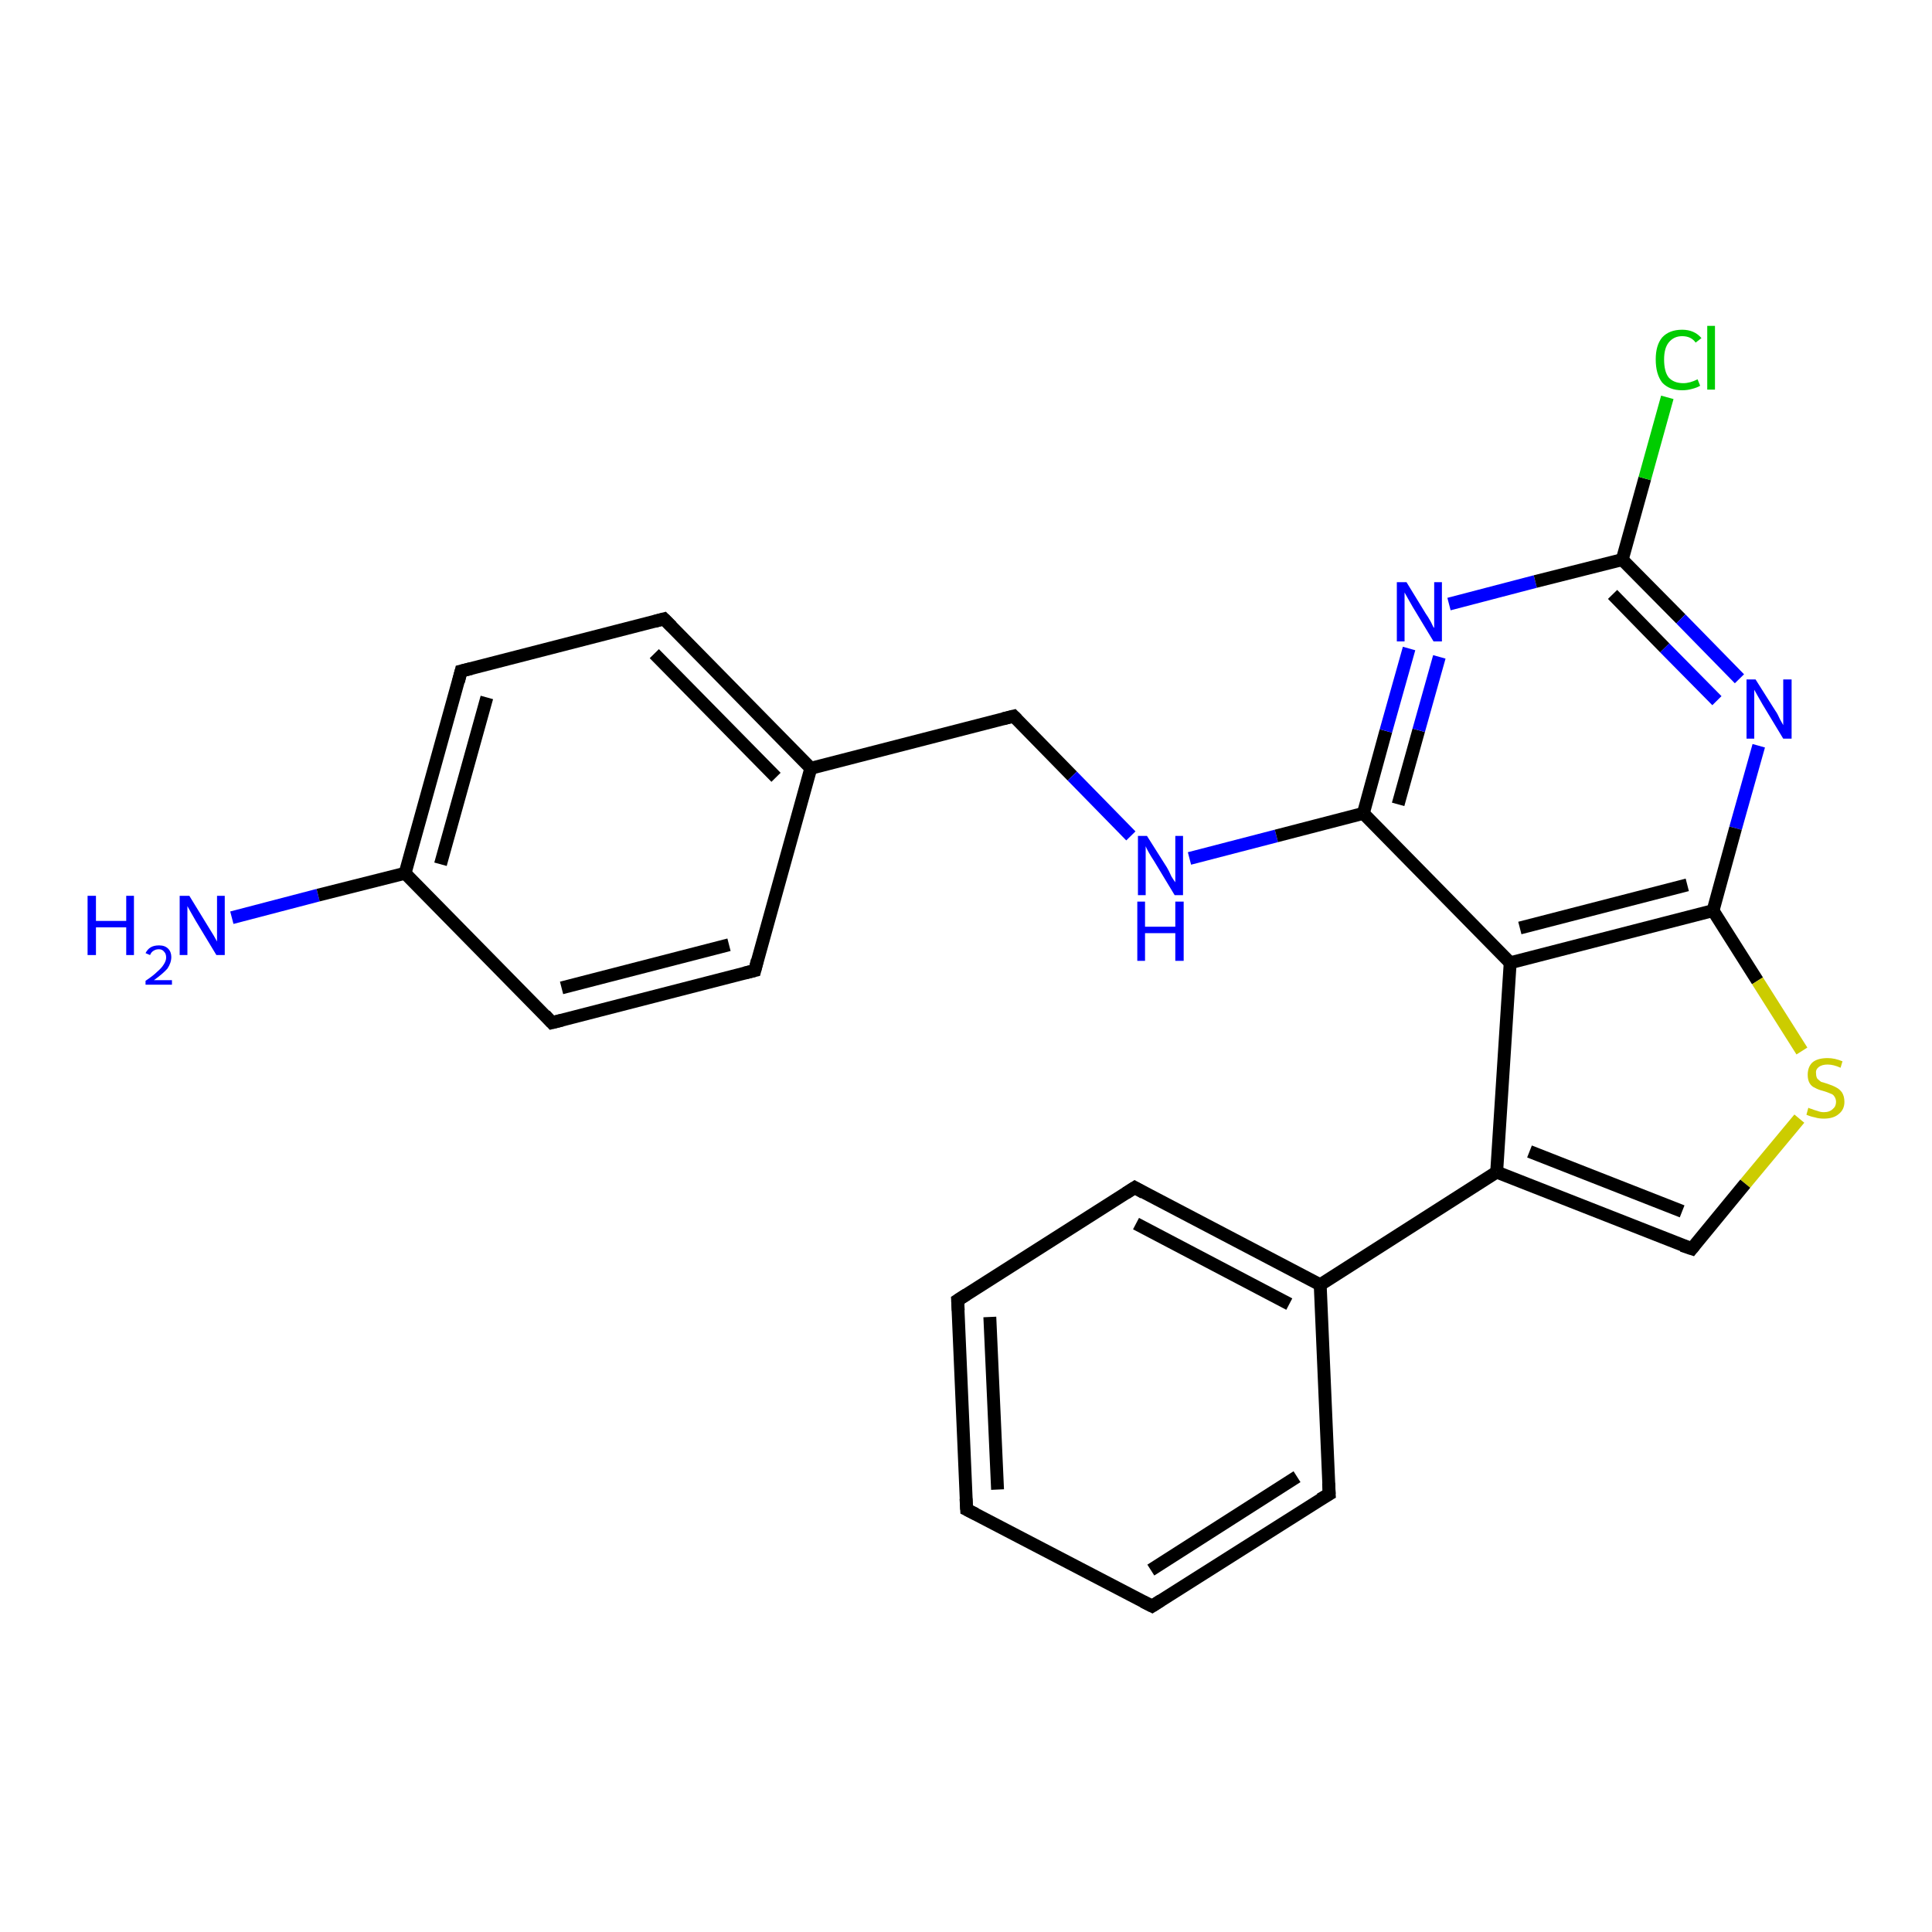 <?xml version='1.0' encoding='iso-8859-1'?>
<svg version='1.1' baseProfile='full'
              xmlns='http://www.w3.org/2000/svg'
                      xmlns:rdkit='http://www.rdkit.org/xml'
                      xmlns:xlink='http://www.w3.org/1999/xlink'
                  xml:space='preserve'
width='300px' height='300px' viewBox='0 0 300 300'>
<!-- END OF HEADER -->
<rect style='opacity:1.0;fill:#FFFFFF;stroke:none' width='300.0' height='300.0' x='0.0' y='0.0'> </rect>
<path class='bond-0 atom-0 atom-1' d='M 36.0,142.5 L 49.4,139.0' style='fill:none;fill-rule:evenodd;stroke:#0000FF;stroke-width:2.0px;stroke-linecap:butt;stroke-linejoin:miter;stroke-opacity:1' />
<path class='bond-0 atom-0 atom-1' d='M 49.4,139.0 L 62.9,135.6' style='fill:none;fill-rule:evenodd;stroke:#000000;stroke-width:2.0px;stroke-linecap:butt;stroke-linejoin:miter;stroke-opacity:1' />
<path class='bond-1 atom-1 atom-2' d='M 62.9,135.6 L 71.6,104.2' style='fill:none;fill-rule:evenodd;stroke:#000000;stroke-width:2.0px;stroke-linecap:butt;stroke-linejoin:miter;stroke-opacity:1' />
<path class='bond-1 atom-1 atom-2' d='M 68.4,134.2 L 75.6,108.3' style='fill:none;fill-rule:evenodd;stroke:#000000;stroke-width:2.0px;stroke-linecap:butt;stroke-linejoin:miter;stroke-opacity:1' />
<path class='bond-2 atom-2 atom-3' d='M 71.6,104.2 L 103.1,96.1' style='fill:none;fill-rule:evenodd;stroke:#000000;stroke-width:2.0px;stroke-linecap:butt;stroke-linejoin:miter;stroke-opacity:1' />
<path class='bond-3 atom-3 atom-4' d='M 103.1,96.1 L 125.9,119.3' style='fill:none;fill-rule:evenodd;stroke:#000000;stroke-width:2.0px;stroke-linecap:butt;stroke-linejoin:miter;stroke-opacity:1' />
<path class='bond-3 atom-3 atom-4' d='M 101.6,101.5 L 120.5,120.7' style='fill:none;fill-rule:evenodd;stroke:#000000;stroke-width:2.0px;stroke-linecap:butt;stroke-linejoin:miter;stroke-opacity:1' />
<path class='bond-4 atom-4 atom-5' d='M 125.9,119.3 L 157.4,111.2' style='fill:none;fill-rule:evenodd;stroke:#000000;stroke-width:2.0px;stroke-linecap:butt;stroke-linejoin:miter;stroke-opacity:1' />
<path class='bond-5 atom-5 atom-6' d='M 157.4,111.2 L 166.5,120.5' style='fill:none;fill-rule:evenodd;stroke:#000000;stroke-width:2.0px;stroke-linecap:butt;stroke-linejoin:miter;stroke-opacity:1' />
<path class='bond-5 atom-5 atom-6' d='M 166.5,120.5 L 175.6,129.8' style='fill:none;fill-rule:evenodd;stroke:#0000FF;stroke-width:2.0px;stroke-linecap:butt;stroke-linejoin:miter;stroke-opacity:1' />
<path class='bond-6 atom-6 atom-7' d='M 184.7,133.3 L 198.2,129.8' style='fill:none;fill-rule:evenodd;stroke:#0000FF;stroke-width:2.0px;stroke-linecap:butt;stroke-linejoin:miter;stroke-opacity:1' />
<path class='bond-6 atom-6 atom-7' d='M 198.2,129.8 L 211.7,126.3' style='fill:none;fill-rule:evenodd;stroke:#000000;stroke-width:2.0px;stroke-linecap:butt;stroke-linejoin:miter;stroke-opacity:1' />
<path class='bond-7 atom-7 atom-8' d='M 211.7,126.3 L 215.2,113.5' style='fill:none;fill-rule:evenodd;stroke:#000000;stroke-width:2.0px;stroke-linecap:butt;stroke-linejoin:miter;stroke-opacity:1' />
<path class='bond-7 atom-7 atom-8' d='M 215.2,113.5 L 218.8,100.7' style='fill:none;fill-rule:evenodd;stroke:#0000FF;stroke-width:2.0px;stroke-linecap:butt;stroke-linejoin:miter;stroke-opacity:1' />
<path class='bond-7 atom-7 atom-8' d='M 217.1,124.9 L 220.3,113.4' style='fill:none;fill-rule:evenodd;stroke:#000000;stroke-width:2.0px;stroke-linecap:butt;stroke-linejoin:miter;stroke-opacity:1' />
<path class='bond-7 atom-7 atom-8' d='M 220.3,113.4 L 223.5,102.0' style='fill:none;fill-rule:evenodd;stroke:#0000FF;stroke-width:2.0px;stroke-linecap:butt;stroke-linejoin:miter;stroke-opacity:1' />
<path class='bond-8 atom-8 atom-9' d='M 225.0,93.8 L 238.4,90.3' style='fill:none;fill-rule:evenodd;stroke:#0000FF;stroke-width:2.0px;stroke-linecap:butt;stroke-linejoin:miter;stroke-opacity:1' />
<path class='bond-8 atom-8 atom-9' d='M 238.4,90.3 L 251.9,86.9' style='fill:none;fill-rule:evenodd;stroke:#000000;stroke-width:2.0px;stroke-linecap:butt;stroke-linejoin:miter;stroke-opacity:1' />
<path class='bond-9 atom-9 atom-10' d='M 251.9,86.9 L 255.4,74.3' style='fill:none;fill-rule:evenodd;stroke:#000000;stroke-width:2.0px;stroke-linecap:butt;stroke-linejoin:miter;stroke-opacity:1' />
<path class='bond-9 atom-9 atom-10' d='M 255.4,74.3 L 258.9,61.7' style='fill:none;fill-rule:evenodd;stroke:#00CC00;stroke-width:2.0px;stroke-linecap:butt;stroke-linejoin:miter;stroke-opacity:1' />
<path class='bond-10 atom-9 atom-11' d='M 251.9,86.9 L 261.0,96.1' style='fill:none;fill-rule:evenodd;stroke:#000000;stroke-width:2.0px;stroke-linecap:butt;stroke-linejoin:miter;stroke-opacity:1' />
<path class='bond-10 atom-9 atom-11' d='M 261.0,96.1 L 270.1,105.4' style='fill:none;fill-rule:evenodd;stroke:#0000FF;stroke-width:2.0px;stroke-linecap:butt;stroke-linejoin:miter;stroke-opacity:1' />
<path class='bond-10 atom-9 atom-11' d='M 250.4,92.3 L 258.5,100.6' style='fill:none;fill-rule:evenodd;stroke:#000000;stroke-width:2.0px;stroke-linecap:butt;stroke-linejoin:miter;stroke-opacity:1' />
<path class='bond-10 atom-9 atom-11' d='M 258.5,100.6 L 266.6,108.8' style='fill:none;fill-rule:evenodd;stroke:#0000FF;stroke-width:2.0px;stroke-linecap:butt;stroke-linejoin:miter;stroke-opacity:1' />
<path class='bond-11 atom-11 atom-12' d='M 273.1,115.8 L 269.5,128.6' style='fill:none;fill-rule:evenodd;stroke:#0000FF;stroke-width:2.0px;stroke-linecap:butt;stroke-linejoin:miter;stroke-opacity:1' />
<path class='bond-11 atom-11 atom-12' d='M 269.5,128.6 L 266.0,141.4' style='fill:none;fill-rule:evenodd;stroke:#000000;stroke-width:2.0px;stroke-linecap:butt;stroke-linejoin:miter;stroke-opacity:1' />
<path class='bond-12 atom-12 atom-13' d='M 266.0,141.4 L 272.9,152.3' style='fill:none;fill-rule:evenodd;stroke:#000000;stroke-width:2.0px;stroke-linecap:butt;stroke-linejoin:miter;stroke-opacity:1' />
<path class='bond-12 atom-12 atom-13' d='M 272.9,152.3 L 279.8,163.2' style='fill:none;fill-rule:evenodd;stroke:#CCCC00;stroke-width:2.0px;stroke-linecap:butt;stroke-linejoin:miter;stroke-opacity:1' />
<path class='bond-13 atom-13 atom-14' d='M 279.4,173.7 L 271.0,183.8' style='fill:none;fill-rule:evenodd;stroke:#CCCC00;stroke-width:2.0px;stroke-linecap:butt;stroke-linejoin:miter;stroke-opacity:1' />
<path class='bond-13 atom-13 atom-14' d='M 271.0,183.8 L 262.7,193.9' style='fill:none;fill-rule:evenodd;stroke:#000000;stroke-width:2.0px;stroke-linecap:butt;stroke-linejoin:miter;stroke-opacity:1' />
<path class='bond-14 atom-14 atom-15' d='M 262.7,193.9 L 232.4,182.0' style='fill:none;fill-rule:evenodd;stroke:#000000;stroke-width:2.0px;stroke-linecap:butt;stroke-linejoin:miter;stroke-opacity:1' />
<path class='bond-14 atom-14 atom-15' d='M 261.2,188.1 L 237.5,178.8' style='fill:none;fill-rule:evenodd;stroke:#000000;stroke-width:2.0px;stroke-linecap:butt;stroke-linejoin:miter;stroke-opacity:1' />
<path class='bond-15 atom-15 atom-16' d='M 232.4,182.0 L 205.0,199.5' style='fill:none;fill-rule:evenodd;stroke:#000000;stroke-width:2.0px;stroke-linecap:butt;stroke-linejoin:miter;stroke-opacity:1' />
<path class='bond-16 atom-16 atom-17' d='M 205.0,199.5 L 176.2,184.4' style='fill:none;fill-rule:evenodd;stroke:#000000;stroke-width:2.0px;stroke-linecap:butt;stroke-linejoin:miter;stroke-opacity:1' />
<path class='bond-16 atom-16 atom-17' d='M 200.2,202.5 L 176.4,190.0' style='fill:none;fill-rule:evenodd;stroke:#000000;stroke-width:2.0px;stroke-linecap:butt;stroke-linejoin:miter;stroke-opacity:1' />
<path class='bond-17 atom-17 atom-18' d='M 176.2,184.4 L 148.7,201.9' style='fill:none;fill-rule:evenodd;stroke:#000000;stroke-width:2.0px;stroke-linecap:butt;stroke-linejoin:miter;stroke-opacity:1' />
<path class='bond-18 atom-18 atom-19' d='M 148.7,201.9 L 150.1,234.4' style='fill:none;fill-rule:evenodd;stroke:#000000;stroke-width:2.0px;stroke-linecap:butt;stroke-linejoin:miter;stroke-opacity:1' />
<path class='bond-18 atom-18 atom-19' d='M 153.7,204.5 L 154.9,231.3' style='fill:none;fill-rule:evenodd;stroke:#000000;stroke-width:2.0px;stroke-linecap:butt;stroke-linejoin:miter;stroke-opacity:1' />
<path class='bond-19 atom-19 atom-20' d='M 150.1,234.4 L 178.9,249.4' style='fill:none;fill-rule:evenodd;stroke:#000000;stroke-width:2.0px;stroke-linecap:butt;stroke-linejoin:miter;stroke-opacity:1' />
<path class='bond-20 atom-20 atom-21' d='M 178.9,249.4 L 206.4,232.0' style='fill:none;fill-rule:evenodd;stroke:#000000;stroke-width:2.0px;stroke-linecap:butt;stroke-linejoin:miter;stroke-opacity:1' />
<path class='bond-20 atom-20 atom-21' d='M 178.7,243.8 L 201.4,229.3' style='fill:none;fill-rule:evenodd;stroke:#000000;stroke-width:2.0px;stroke-linecap:butt;stroke-linejoin:miter;stroke-opacity:1' />
<path class='bond-21 atom-15 atom-22' d='M 232.4,182.0 L 234.5,149.5' style='fill:none;fill-rule:evenodd;stroke:#000000;stroke-width:2.0px;stroke-linecap:butt;stroke-linejoin:miter;stroke-opacity:1' />
<path class='bond-22 atom-4 atom-23' d='M 125.9,119.3 L 117.2,150.7' style='fill:none;fill-rule:evenodd;stroke:#000000;stroke-width:2.0px;stroke-linecap:butt;stroke-linejoin:miter;stroke-opacity:1' />
<path class='bond-23 atom-23 atom-24' d='M 117.2,150.7 L 85.7,158.8' style='fill:none;fill-rule:evenodd;stroke:#000000;stroke-width:2.0px;stroke-linecap:butt;stroke-linejoin:miter;stroke-opacity:1' />
<path class='bond-23 atom-23 atom-24' d='M 113.2,146.7 L 87.2,153.4' style='fill:none;fill-rule:evenodd;stroke:#000000;stroke-width:2.0px;stroke-linecap:butt;stroke-linejoin:miter;stroke-opacity:1' />
<path class='bond-24 atom-24 atom-1' d='M 85.7,158.8 L 62.9,135.6' style='fill:none;fill-rule:evenodd;stroke:#000000;stroke-width:2.0px;stroke-linecap:butt;stroke-linejoin:miter;stroke-opacity:1' />
<path class='bond-25 atom-22 atom-7' d='M 234.5,149.5 L 211.7,126.3' style='fill:none;fill-rule:evenodd;stroke:#000000;stroke-width:2.0px;stroke-linecap:butt;stroke-linejoin:miter;stroke-opacity:1' />
<path class='bond-26 atom-22 atom-12' d='M 234.5,149.5 L 266.0,141.4' style='fill:none;fill-rule:evenodd;stroke:#000000;stroke-width:2.0px;stroke-linecap:butt;stroke-linejoin:miter;stroke-opacity:1' />
<path class='bond-26 atom-22 atom-12' d='M 236.0,144.1 L 262.0,137.4' style='fill:none;fill-rule:evenodd;stroke:#000000;stroke-width:2.0px;stroke-linecap:butt;stroke-linejoin:miter;stroke-opacity:1' />
<path class='bond-27 atom-21 atom-16' d='M 206.4,232.0 L 205.0,199.5' style='fill:none;fill-rule:evenodd;stroke:#000000;stroke-width:2.0px;stroke-linecap:butt;stroke-linejoin:miter;stroke-opacity:1' />
<path d='M 71.2,105.8 L 71.6,104.2 L 73.2,103.8' style='fill:none;stroke:#000000;stroke-width:2.0px;stroke-linecap:butt;stroke-linejoin:miter;stroke-opacity:1;' />
<path d='M 101.6,96.5 L 103.1,96.1 L 104.3,97.3' style='fill:none;stroke:#000000;stroke-width:2.0px;stroke-linecap:butt;stroke-linejoin:miter;stroke-opacity:1;' />
<path d='M 155.8,111.6 L 157.4,111.2 L 157.9,111.7' style='fill:none;stroke:#000000;stroke-width:2.0px;stroke-linecap:butt;stroke-linejoin:miter;stroke-opacity:1;' />
<path d='M 263.1,193.4 L 262.7,193.9 L 261.2,193.4' style='fill:none;stroke:#000000;stroke-width:2.0px;stroke-linecap:butt;stroke-linejoin:miter;stroke-opacity:1;' />
<path d='M 177.6,185.2 L 176.2,184.4 L 174.8,185.3' style='fill:none;stroke:#000000;stroke-width:2.0px;stroke-linecap:butt;stroke-linejoin:miter;stroke-opacity:1;' />
<path d='M 150.1,201.0 L 148.7,201.9 L 148.8,203.5' style='fill:none;stroke:#000000;stroke-width:2.0px;stroke-linecap:butt;stroke-linejoin:miter;stroke-opacity:1;' />
<path d='M 150.0,232.7 L 150.1,234.4 L 151.5,235.1' style='fill:none;stroke:#000000;stroke-width:2.0px;stroke-linecap:butt;stroke-linejoin:miter;stroke-opacity:1;' />
<path d='M 177.5,248.7 L 178.9,249.4 L 180.3,248.5' style='fill:none;stroke:#000000;stroke-width:2.0px;stroke-linecap:butt;stroke-linejoin:miter;stroke-opacity:1;' />
<path d='M 205.0,232.8 L 206.4,232.0 L 206.3,230.3' style='fill:none;stroke:#000000;stroke-width:2.0px;stroke-linecap:butt;stroke-linejoin:miter;stroke-opacity:1;' />
<path d='M 117.6,149.1 L 117.2,150.7 L 115.6,151.1' style='fill:none;stroke:#000000;stroke-width:2.0px;stroke-linecap:butt;stroke-linejoin:miter;stroke-opacity:1;' />
<path d='M 87.3,158.4 L 85.7,158.8 L 84.6,157.6' style='fill:none;stroke:#000000;stroke-width:2.0px;stroke-linecap:butt;stroke-linejoin:miter;stroke-opacity:1;' />
<path class='atom-0' d='M 13.6 139.1
L 14.9 139.1
L 14.9 143.0
L 19.6 143.0
L 19.6 139.1
L 20.8 139.1
L 20.8 148.3
L 19.6 148.3
L 19.6 144.0
L 14.9 144.0
L 14.9 148.3
L 13.6 148.3
L 13.6 139.1
' fill='#0000FF'/>
<path class='atom-0' d='M 22.6 148.0
Q 22.9 147.4, 23.4 147.1
Q 23.9 146.8, 24.7 146.8
Q 25.6 146.8, 26.1 147.3
Q 26.6 147.8, 26.6 148.6
Q 26.6 149.5, 26.0 150.4
Q 25.3 151.2, 23.9 152.2
L 26.7 152.2
L 26.7 152.9
L 22.6 152.9
L 22.6 152.3
Q 23.8 151.5, 24.4 150.9
Q 25.1 150.3, 25.4 149.8
Q 25.8 149.2, 25.8 148.7
Q 25.8 148.1, 25.5 147.8
Q 25.2 147.4, 24.7 147.4
Q 24.2 147.4, 23.9 147.6
Q 23.5 147.8, 23.3 148.3
L 22.6 148.0
' fill='#0000FF'/>
<path class='atom-0' d='M 29.4 139.1
L 32.4 144.0
Q 32.7 144.5, 33.2 145.3
Q 33.7 146.2, 33.7 146.2
L 33.7 139.1
L 34.9 139.1
L 34.9 148.3
L 33.6 148.3
L 30.4 143.0
Q 30.0 142.3, 29.6 141.6
Q 29.2 140.9, 29.1 140.7
L 29.1 148.3
L 27.9 148.3
L 27.9 139.1
L 29.4 139.1
' fill='#0000FF'/>
<path class='atom-6' d='M 178.1 129.8
L 181.2 134.7
Q 181.5 135.2, 181.9 136.1
Q 182.4 136.9, 182.5 137.0
L 182.5 129.8
L 183.7 129.8
L 183.7 139.0
L 182.4 139.0
L 179.2 133.7
Q 178.8 133.1, 178.4 132.4
Q 178.0 131.7, 177.9 131.4
L 177.9 139.0
L 176.7 139.0
L 176.7 129.8
L 178.1 129.8
' fill='#0000FF'/>
<path class='atom-6' d='M 176.6 140.0
L 177.8 140.0
L 177.8 143.9
L 182.5 143.9
L 182.5 140.0
L 183.8 140.0
L 183.8 149.2
L 182.5 149.2
L 182.5 144.9
L 177.8 144.9
L 177.8 149.2
L 176.6 149.2
L 176.6 140.0
' fill='#0000FF'/>
<path class='atom-8' d='M 218.4 90.4
L 221.4 95.3
Q 221.7 95.7, 222.2 96.6
Q 222.6 97.5, 222.7 97.5
L 222.7 90.4
L 223.9 90.4
L 223.9 99.6
L 222.6 99.6
L 219.4 94.3
Q 219.0 93.6, 218.6 92.9
Q 218.2 92.2, 218.1 92.0
L 218.1 99.6
L 216.9 99.6
L 216.9 90.4
L 218.4 90.4
' fill='#0000FF'/>
<path class='atom-10' d='M 257.1 55.8
Q 257.1 53.6, 258.1 52.4
Q 259.2 51.2, 261.2 51.2
Q 263.1 51.2, 264.2 52.5
L 263.3 53.2
Q 262.6 52.2, 261.2 52.2
Q 259.9 52.2, 259.1 53.2
Q 258.4 54.1, 258.4 55.8
Q 258.4 57.7, 259.1 58.6
Q 259.9 59.5, 261.4 59.5
Q 262.4 59.5, 263.6 58.9
L 264.0 59.9
Q 263.5 60.2, 262.7 60.4
Q 262.0 60.6, 261.2 60.6
Q 259.2 60.6, 258.1 59.4
Q 257.1 58.1, 257.1 55.8
' fill='#00CC00'/>
<path class='atom-10' d='M 265.1 50.6
L 266.3 50.6
L 266.3 60.5
L 265.1 60.5
L 265.1 50.6
' fill='#00CC00'/>
<path class='atom-11' d='M 272.6 105.5
L 275.7 110.4
Q 276.0 110.8, 276.4 111.7
Q 276.9 112.6, 276.9 112.6
L 276.9 105.5
L 278.2 105.5
L 278.2 114.7
L 276.9 114.7
L 273.7 109.4
Q 273.3 108.7, 272.9 108.0
Q 272.5 107.3, 272.4 107.1
L 272.4 114.7
L 271.2 114.7
L 271.2 105.5
L 272.6 105.5
' fill='#0000FF'/>
<path class='atom-13' d='M 280.8 172.0
Q 280.9 172.1, 281.3 172.2
Q 281.8 172.4, 282.2 172.5
Q 282.7 172.7, 283.2 172.7
Q 284.1 172.7, 284.6 172.2
Q 285.1 171.8, 285.1 171.1
Q 285.1 170.6, 284.8 170.2
Q 284.6 169.9, 284.2 169.8
Q 283.8 169.6, 283.1 169.4
Q 282.3 169.2, 281.8 168.9
Q 281.3 168.7, 281.0 168.2
Q 280.7 167.7, 280.7 166.9
Q 280.7 165.7, 281.4 165.0
Q 282.2 164.3, 283.8 164.3
Q 284.9 164.3, 286.1 164.8
L 285.8 165.8
Q 284.7 165.3, 283.8 165.3
Q 282.9 165.3, 282.4 165.7
Q 281.9 166.1, 282.0 166.7
Q 282.0 167.2, 282.2 167.5
Q 282.5 167.8, 282.8 168.0
Q 283.2 168.1, 283.8 168.3
Q 284.7 168.6, 285.2 168.9
Q 285.6 169.1, 286.0 169.6
Q 286.4 170.2, 286.4 171.1
Q 286.4 172.3, 285.5 173.0
Q 284.7 173.7, 283.2 173.7
Q 282.4 173.7, 281.8 173.5
Q 281.2 173.4, 280.5 173.1
L 280.8 172.0
' fill='#CCCC00'/>
</svg>
